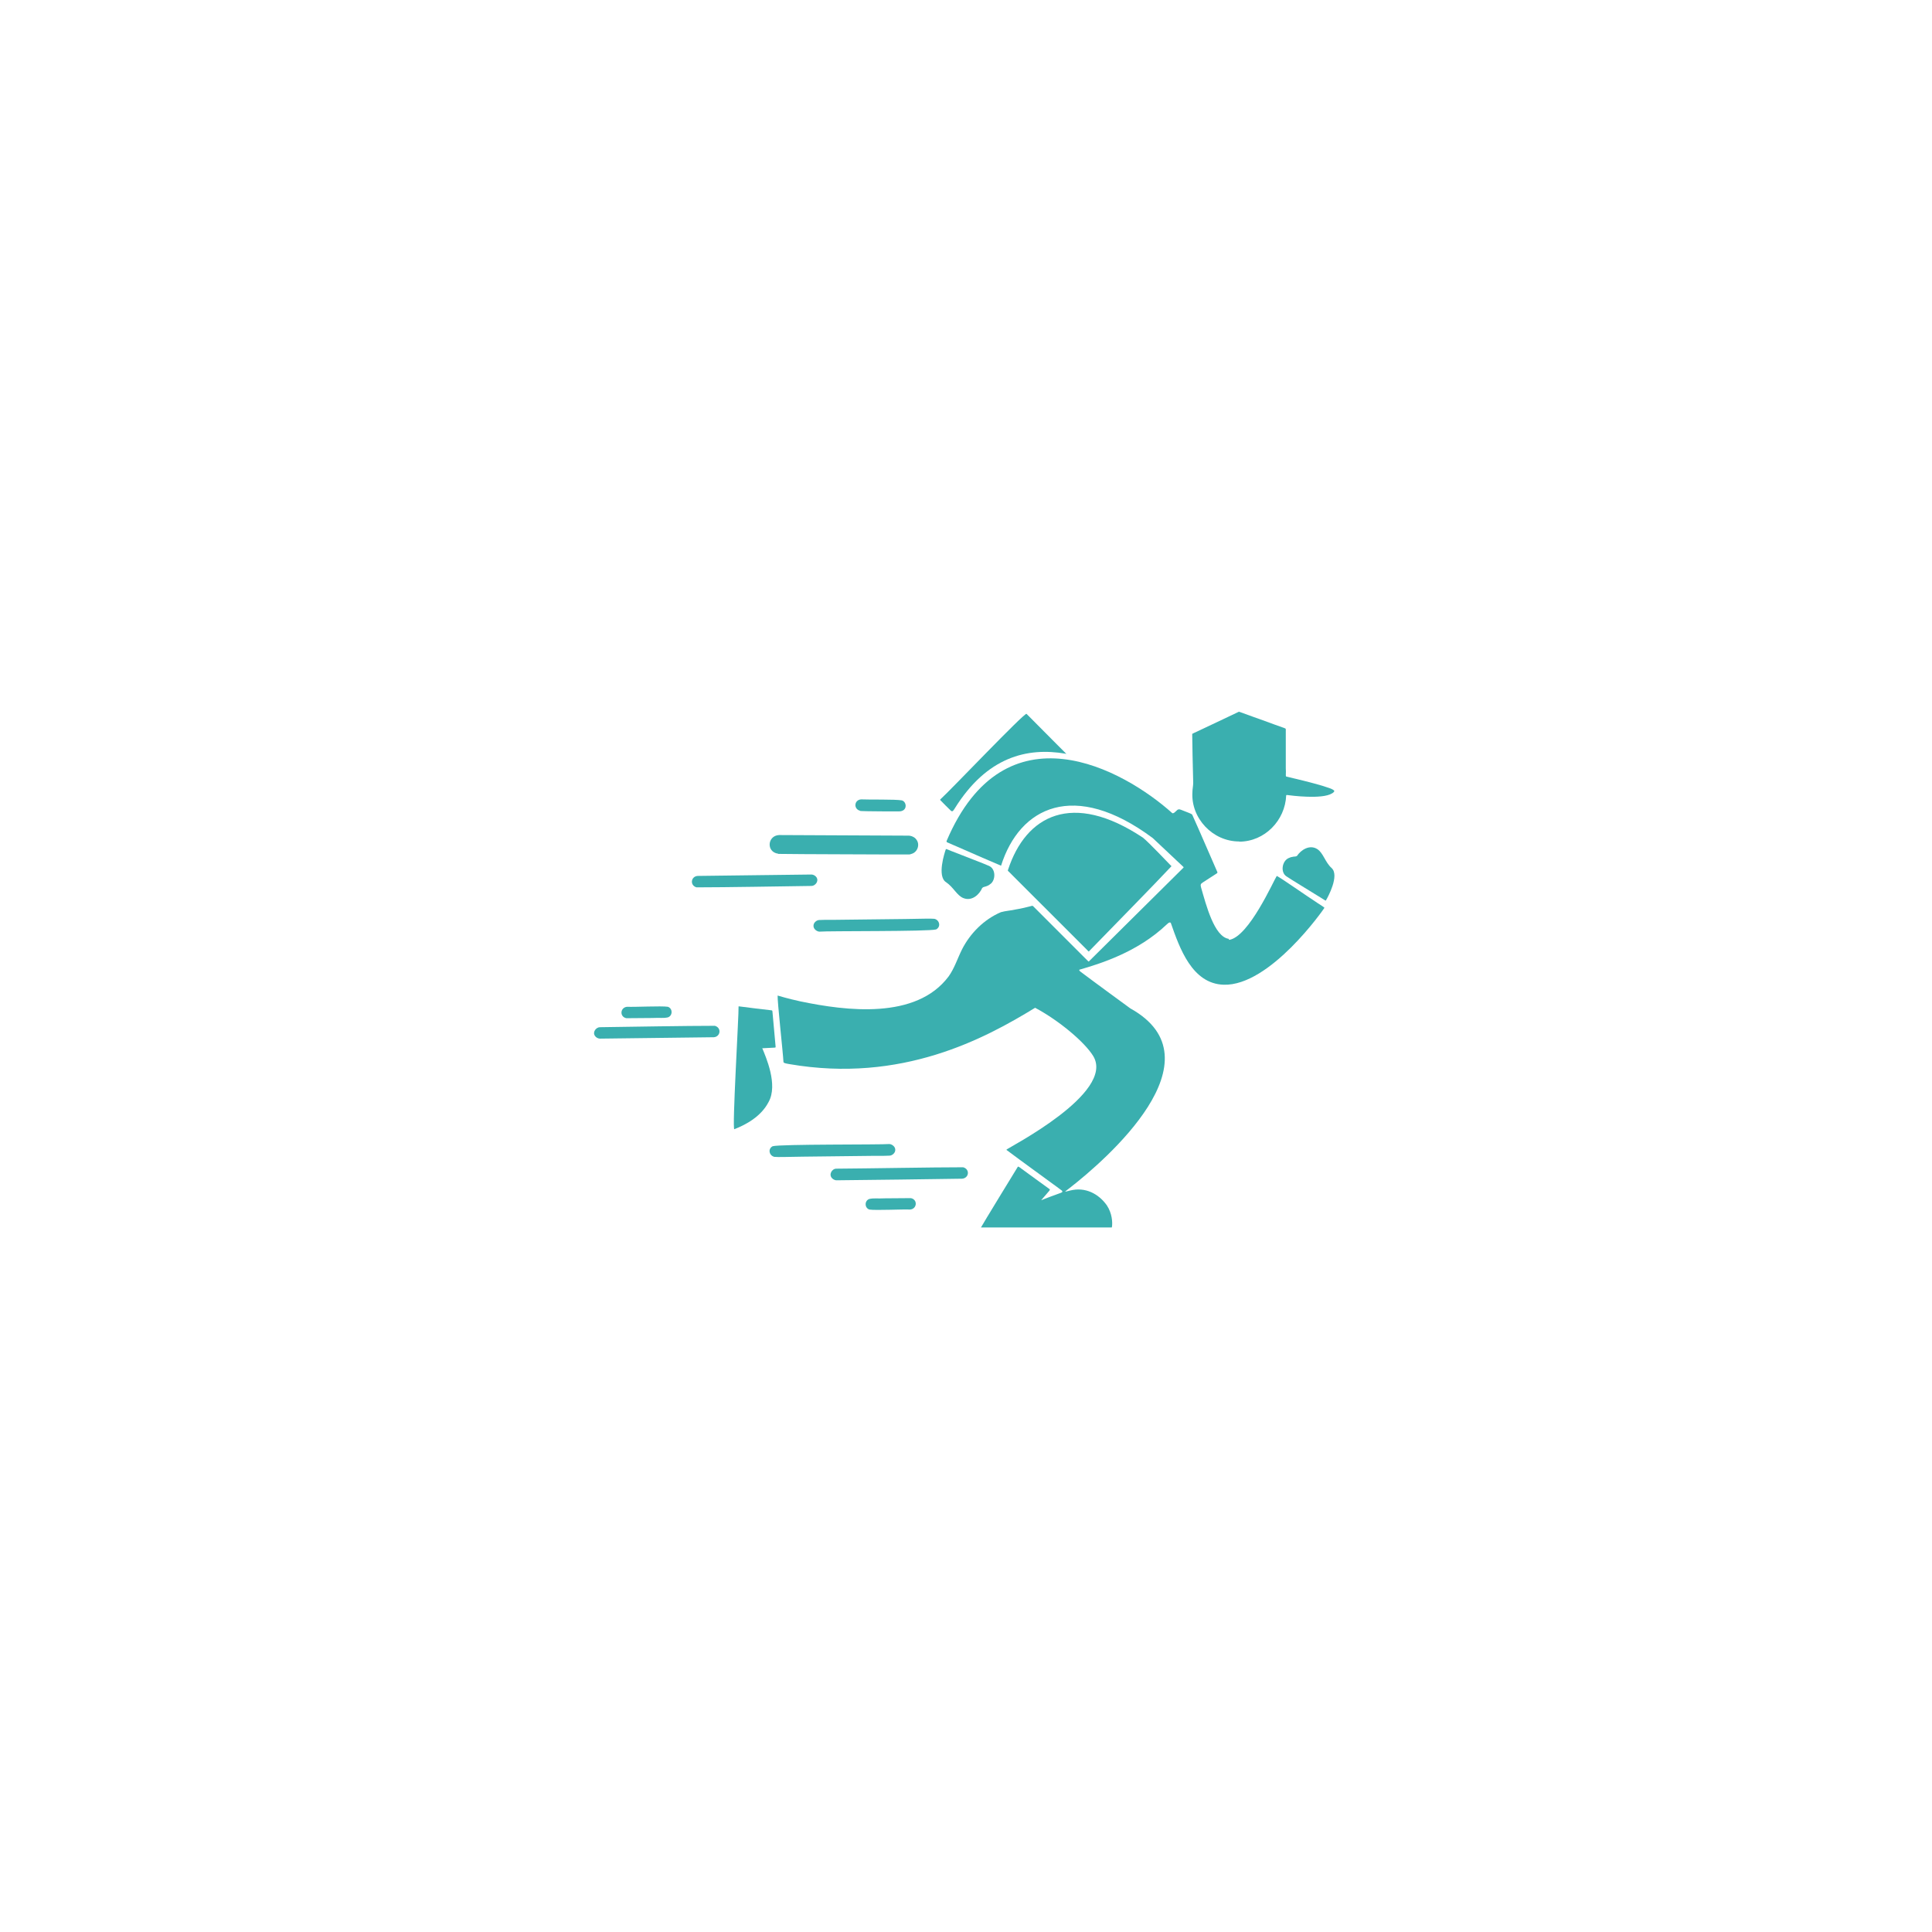 <svg version="1.0" preserveAspectRatio="xMidYMid meet" height="800" viewBox="0 0 600 600" zoomAndPan="magnify" width="800" xmlns:xlink="http://www.w3.org/1999/xlink" xmlns="http://www.w3.org/2000/svg"><defs><clipPath id="f9430be379"><path clip-rule="nonzero" d="M 241 235 L 412 235 L 412 381.199 L 241 381.199 Z M 241 235"></path></clipPath></defs><rect fill-opacity="1" height="720" y="-60" fill="#ffffff" width="720" x="-60"></rect><rect fill-opacity="1" height="720" y="-60" fill="#ffffff" width="720" x="-60"></rect><path fill-rule="nonzero" fill-opacity="1" d="M 241.688 265.184 C 250.336 265.305 267.387 265.305 276.785 265.367 C 279.648 265.367 281.699 265.367 282.137 265.367 C 282.449 265.367 282.633 265.367 283.07 265.184 C 284.938 264.684 285.809 262.258 284.562 260.703 C 284.066 259.953 282.945 259.52 282.137 259.52 C 280.27 259.52 243.988 259.332 241.938 259.332 C 238.328 259.52 237.891 264.559 241.625 265.121 L 241.688 265.121 Z M 241.688 265.184" fill="#3aafaf"></path><path fill-rule="nonzero" fill-opacity="1" d="M 299.125 362.508 C 289.168 362.508 269.879 362.879 259.734 362.941 C 258.305 362.941 257.246 364.871 258.488 365.992 C 258.801 366.305 259.359 366.551 259.734 366.551 C 261.789 366.551 296.762 366.117 298.812 366.055 C 300.93 365.867 301.305 363.129 299.125 362.508 Z M 299.125 362.508" fill="#3aafaf"></path><path fill-rule="nonzero" fill-opacity="1" d="M 222.023 318.574 C 212.938 318.574 195.637 318.887 186.305 319.008 C 185.184 319.008 183.938 320.441 184.75 321.684 C 185.059 322.184 185.742 322.555 186.305 322.555 C 188.359 322.555 219.844 322.121 221.711 322.121 C 223.766 321.934 224.141 319.195 222.023 318.574 Z M 222.023 318.574" fill="#3aafaf"></path><path fill-rule="nonzero" fill-opacity="1" d="M 194.582 316.211 C 197.07 316.211 199.934 316.148 202.547 316.148 C 205.035 316.023 205.969 316.27 207.398 315.961 C 208.957 315.461 208.957 313.16 207.398 312.664 C 205.469 312.352 196.945 312.785 194.766 312.664 C 192.59 312.848 192.34 315.773 194.52 316.211 Z M 194.582 316.211" fill="#3aafaf"></path><path fill-rule="nonzero" fill-opacity="1" d="M 282.82 372.09 C 280.332 372.09 277.469 372.152 274.855 372.152 C 272.367 372.277 271.434 372.027 270 372.34 C 268.445 372.836 268.445 375.141 270 375.637 C 271.93 375.949 280.457 375.512 282.633 375.637 C 284.812 375.449 285.062 372.527 282.883 372.09 Z M 282.82 372.09" fill="#3aafaf"></path><path fill-rule="nonzero" fill-opacity="1" d="M 267.203 251.863 C 269.691 251.988 272.555 251.926 275.168 251.988 C 277.035 251.988 278.652 251.988 279.211 251.988 C 279.586 251.988 279.957 251.926 280.332 251.742 C 281.699 251.117 281.516 249.004 280.082 248.566 C 278.152 248.191 269.629 248.379 267.449 248.254 C 265.273 248.379 264.961 251.242 267.141 251.801 L 267.203 251.801 Z M 267.203 251.863" fill="#3aafaf"></path><path fill-rule="nonzero" fill-opacity="1" d="M 216.297 275.574 C 225.383 275.574 242.684 275.262 252.02 275.137 C 253.137 275.137 254.383 273.707 253.574 272.461 C 253.262 271.965 252.578 271.59 252.02 271.59 C 249.965 271.59 218.477 272.027 216.609 272.027 C 214.555 272.215 214.184 274.953 216.297 275.574 Z M 216.297 275.574" fill="#3aafaf"></path><path fill-rule="nonzero" fill-opacity="1" d="M 278.031 357.031 C 278.031 356.035 276.91 355.289 276.164 355.289 C 273.609 355.539 242.246 355.289 239.945 355.973 C 238.328 356.844 238.949 358.961 240.504 359.273 C 241.688 359.395 244.551 359.273 249.465 359.211 C 255.812 359.148 265.086 359.023 271.059 358.961 C 273.797 358.961 275.727 358.961 276.227 358.898 C 277.035 358.898 278.031 358.09 278.031 357.156 Z M 278.031 357.031" fill="#3aafaf"></path><path fill-rule="nonzero" fill-opacity="1" d="M 252.641 287.586 C 252.641 288.578 253.762 289.328 254.508 289.328 C 257.059 289.078 288.422 289.328 290.723 288.641 C 292.344 287.77 291.719 285.656 290.164 285.344 C 288.98 285.219 286.117 285.344 281.203 285.406 C 274.855 285.469 265.582 285.594 259.609 285.656 C 256.871 285.656 254.941 285.656 254.445 285.719 C 253.637 285.719 252.641 286.527 252.641 287.461 Z M 252.641 287.586" fill="#3aafaf"></path><path fill-rule="nonzero" fill-opacity="1" d="M 384.812 261.387 C 392.777 261.387 399.125 254.789 399.438 247.012 C 399.438 246.949 399.562 246.887 399.625 246.887 C 401.055 247.074 410.578 248.316 413.688 246.387 C 414 246.203 414.434 245.891 414.371 245.578 C 413.812 244.895 411.82 244.461 410.641 244.023 C 407.527 243.09 402.176 241.785 399.438 241.16 C 399.188 240.914 399.438 240.102 399.312 238.609 C 399.312 235 399.312 230.832 399.312 227.16 C 399.312 226.164 399.438 226.352 398.691 226.039 C 396.762 225.355 394.832 224.672 392.84 223.926 C 390.352 223.055 387.488 221.996 385.25 221.188 C 384.938 221.125 384.875 221 384.688 221.062 C 383.879 221.434 375.168 225.605 371.684 227.223 C 371 227.535 370.688 227.656 370.254 227.906 C 370.254 227.906 370.254 227.969 370.254 228.031 C 370.254 229.215 370.438 239.543 370.562 243.152 C 370.562 244.023 370.316 245.082 370.316 246.016 C 369.816 254.105 376.602 261.324 384.812 261.324 L 384.938 261.324 Z M 384.812 261.387" fill="#3aafaf"></path><path fill-rule="nonzero" fill-opacity="1" d="M 331.047 234.129 C 331.172 234.129 331.172 234.129 331.047 234.004 C 330.738 233.695 329.742 232.699 328.434 231.391 C 325.449 228.406 321.465 224.359 318.789 221.684 C 318.105 221.309 294.832 245.766 292.156 248.133 C 292.094 248.254 291.969 248.254 291.969 248.379 C 291.969 248.441 292.094 248.566 292.156 248.629 C 292.652 249.125 294.457 250.992 295.266 251.742 C 295.828 252.238 296.074 251.742 296.512 251.055 C 306.469 235.062 318.977 232.016 330.922 234.066 Z M 331.047 234.129" fill="#3aafaf"></path><path fill-rule="nonzero" fill-opacity="1" d="M 363.844 269.039 C 362.598 267.797 356.812 261.633 354.945 260.141 C 332.977 245.516 318.602 253.234 313.062 270.098 C 312.941 270.41 313 270.473 313.188 270.594 L 314.93 272.34 C 321.961 279.371 330.488 287.895 337.707 295.113 C 338.203 295.613 338.02 295.613 338.453 295.176 C 339.262 294.367 339.945 293.621 340.816 292.75 C 347.477 285.902 357.867 275.324 363.781 269.039 Z M 363.844 269.039" fill="#3aafaf"></path><path fill-rule="nonzero" fill-opacity="1" d="M 293.836 274.02 C 296.074 275.449 297.195 278.188 299.25 278.934 C 301.863 279.93 304.164 277.812 305.035 275.762 C 305.41 275.387 305.785 275.449 306.406 275.199 C 306.965 275.016 307.402 274.703 307.836 274.328 C 309.27 272.898 309.145 269.785 307.152 268.914 C 305.969 268.355 298.938 265.68 295.328 264.25 C 294.707 264 294.332 263.812 293.898 263.688 C 293.773 263.688 293.773 263.688 293.711 263.812 C 293.336 264.871 290.973 272.09 293.773 273.957 L 293.898 273.957 Z M 293.836 274.02" fill="#3aafaf"></path><path fill-rule="nonzero" fill-opacity="1" d="M 413.5 269.539 C 411.512 267.734 410.949 264.871 409.082 263.688 C 406.719 262.195 404.043 263.938 402.797 265.805 C 402.363 266.113 401.988 265.93 401.367 266.113 C 400.867 266.176 400.496 266.363 400.059 266.551 C 398.129 267.547 397.633 270.906 399.5 272.152 C 400.559 272.898 407.031 276.82 410.328 278.871 C 410.887 279.246 411.262 279.434 411.633 279.68 C 411.758 279.68 411.758 279.68 411.82 279.555 C 412.383 278.625 416.051 271.902 413.562 269.602 L 413.562 269.477 Z M 413.5 269.539" fill="#3aafaf"></path><path fill-rule="nonzero" fill-opacity="1" d="M 236.832 325.543 C 237.52 325.48 239.82 325.418 240.504 325.355 C 240.691 325.355 240.879 325.355 240.879 325.109 C 240.629 322.246 240.008 315.523 239.883 314.094 C 239.883 313.719 239.633 313.781 239.199 313.719 C 237.457 313.535 231.855 312.848 230.051 312.602 C 229.555 312.602 229.43 312.414 229.367 312.602 C 229.492 314.59 227.312 350.996 228.059 350.684 C 231.73 349.254 236.398 346.703 238.699 342.223 C 241.688 336.871 237.828 328.219 236.711 325.48 Z M 236.832 325.543" fill="#3aafaf"></path><g clip-path="url(#f9430be379)"><path fill-rule="nonzero" fill-opacity="1" d="M 381.578 291.566 C 377.098 290.883 374.609 281.176 372.992 275.574 C 372.805 274.828 372.805 274.516 373.488 274.082 C 374.422 273.457 376.352 272.215 377.348 271.59 C 377.844 271.219 378.094 271.219 378.094 270.906 C 377.473 269.539 372.121 257.094 370.438 253.422 C 370.191 252.859 370.316 252.922 369.32 252.488 C 368.57 252.176 367.699 251.863 366.953 251.555 C 366.207 251.242 365.836 251.242 365.273 251.863 C 364.84 252.238 364.59 252.613 364.09 252.551 C 348.906 238.922 312.129 218.449 293.961 261.199 C 293.961 261.324 293.961 261.449 294.086 261.574 C 294.52 261.758 295.703 262.258 297.258 262.941 C 301.801 264.934 307.773 267.547 310.887 268.852 C 316.672 250.559 333.66 242.156 357.992 260.266 C 359.609 261.758 366.953 268.73 367.516 269.227 C 367.641 269.352 367.578 269.352 367.516 269.477 C 365.336 271.652 343.742 293.059 338.391 298.348 C 338.02 298.723 338.203 298.723 337.582 298.164 C 335.652 296.234 333.973 294.555 331.359 291.941 C 326.941 287.523 321.777 282.355 320.844 281.422 C 320.594 281.238 320.469 281.301 320.098 281.422 C 318.664 281.797 317.109 282.172 315.555 282.418 C 313.996 282.793 312.316 282.855 310.824 283.289 C 305.598 285.531 301.305 289.824 298.75 294.863 C 297.383 297.602 296.387 300.777 294.582 303.266 C 284.5 316.707 262.844 313.969 248.531 310.98 C 244.551 310.109 241.938 309.301 241.5 309.176 C 241.375 310.797 243.18 327.035 243.305 329.715 C 243.305 329.961 243.43 330.023 243.68 330.148 C 243.992 330.273 244.488 330.336 245.109 330.461 C 280.082 336.496 305.906 322.496 321.465 312.973 C 328.934 316.957 336.898 323.676 339.512 327.969 C 346.48 339.484 312.879 356.535 312.566 357.031 C 312.504 357.094 312.754 357.281 312.879 357.344 C 317.605 360.891 323.082 364.809 328.746 368.98 C 329.18 369.414 330.613 369.977 329.555 370.41 C 328.188 370.91 324.078 372.402 323.457 372.715 C 323.332 372.715 323.457 372.715 323.457 372.59 C 323.457 372.59 323.52 372.527 323.582 372.465 C 324.016 371.965 325.449 370.285 325.883 369.789 C 326.008 369.602 326.133 369.414 325.945 369.289 C 324.016 367.859 319.285 364.5 317.297 363.004 C 316.797 362.633 316.488 362.383 316.301 362.32 C 316.238 362.32 316.176 362.32 316.113 362.32 C 315.492 363.316 305.098 380.305 304.477 381.488 C 308.336 381.551 343.121 381.488 345.113 381.488 C 345.113 381.488 345.176 381.488 345.238 381.488 C 345.238 381.426 345.238 381.238 345.359 380.801 C 345.484 379.621 345.422 376.883 343.742 374.332 C 341.191 370.723 337.023 368.543 332.355 369.727 C 330.238 370.223 330.426 370.348 332.23 368.918 C 343.246 360.328 379.586 329.027 351.023 313.16 C 348.535 311.355 346.109 309.551 343.805 307.871 C 340.941 305.754 338.203 303.762 335.652 301.836 C 335.465 301.648 335.031 301.398 335.219 301.148 C 341.688 299.281 353.266 295.734 362.348 287.086 C 362.785 286.711 363.16 286.277 363.594 286.59 C 366.332 294.43 370.191 305.508 380.023 305.816 C 394.398 306.254 411.012 282.48 411.324 281.922 C 410.949 281.547 410.391 281.238 409.332 280.551 C 405.41 278 398.008 272.773 396.512 272.027 C 395.453 273.645 387.863 290.883 381.766 291.879 L 381.703 291.879 Z M 381.578 291.566" fill="#3aafaf"></path></g></svg>